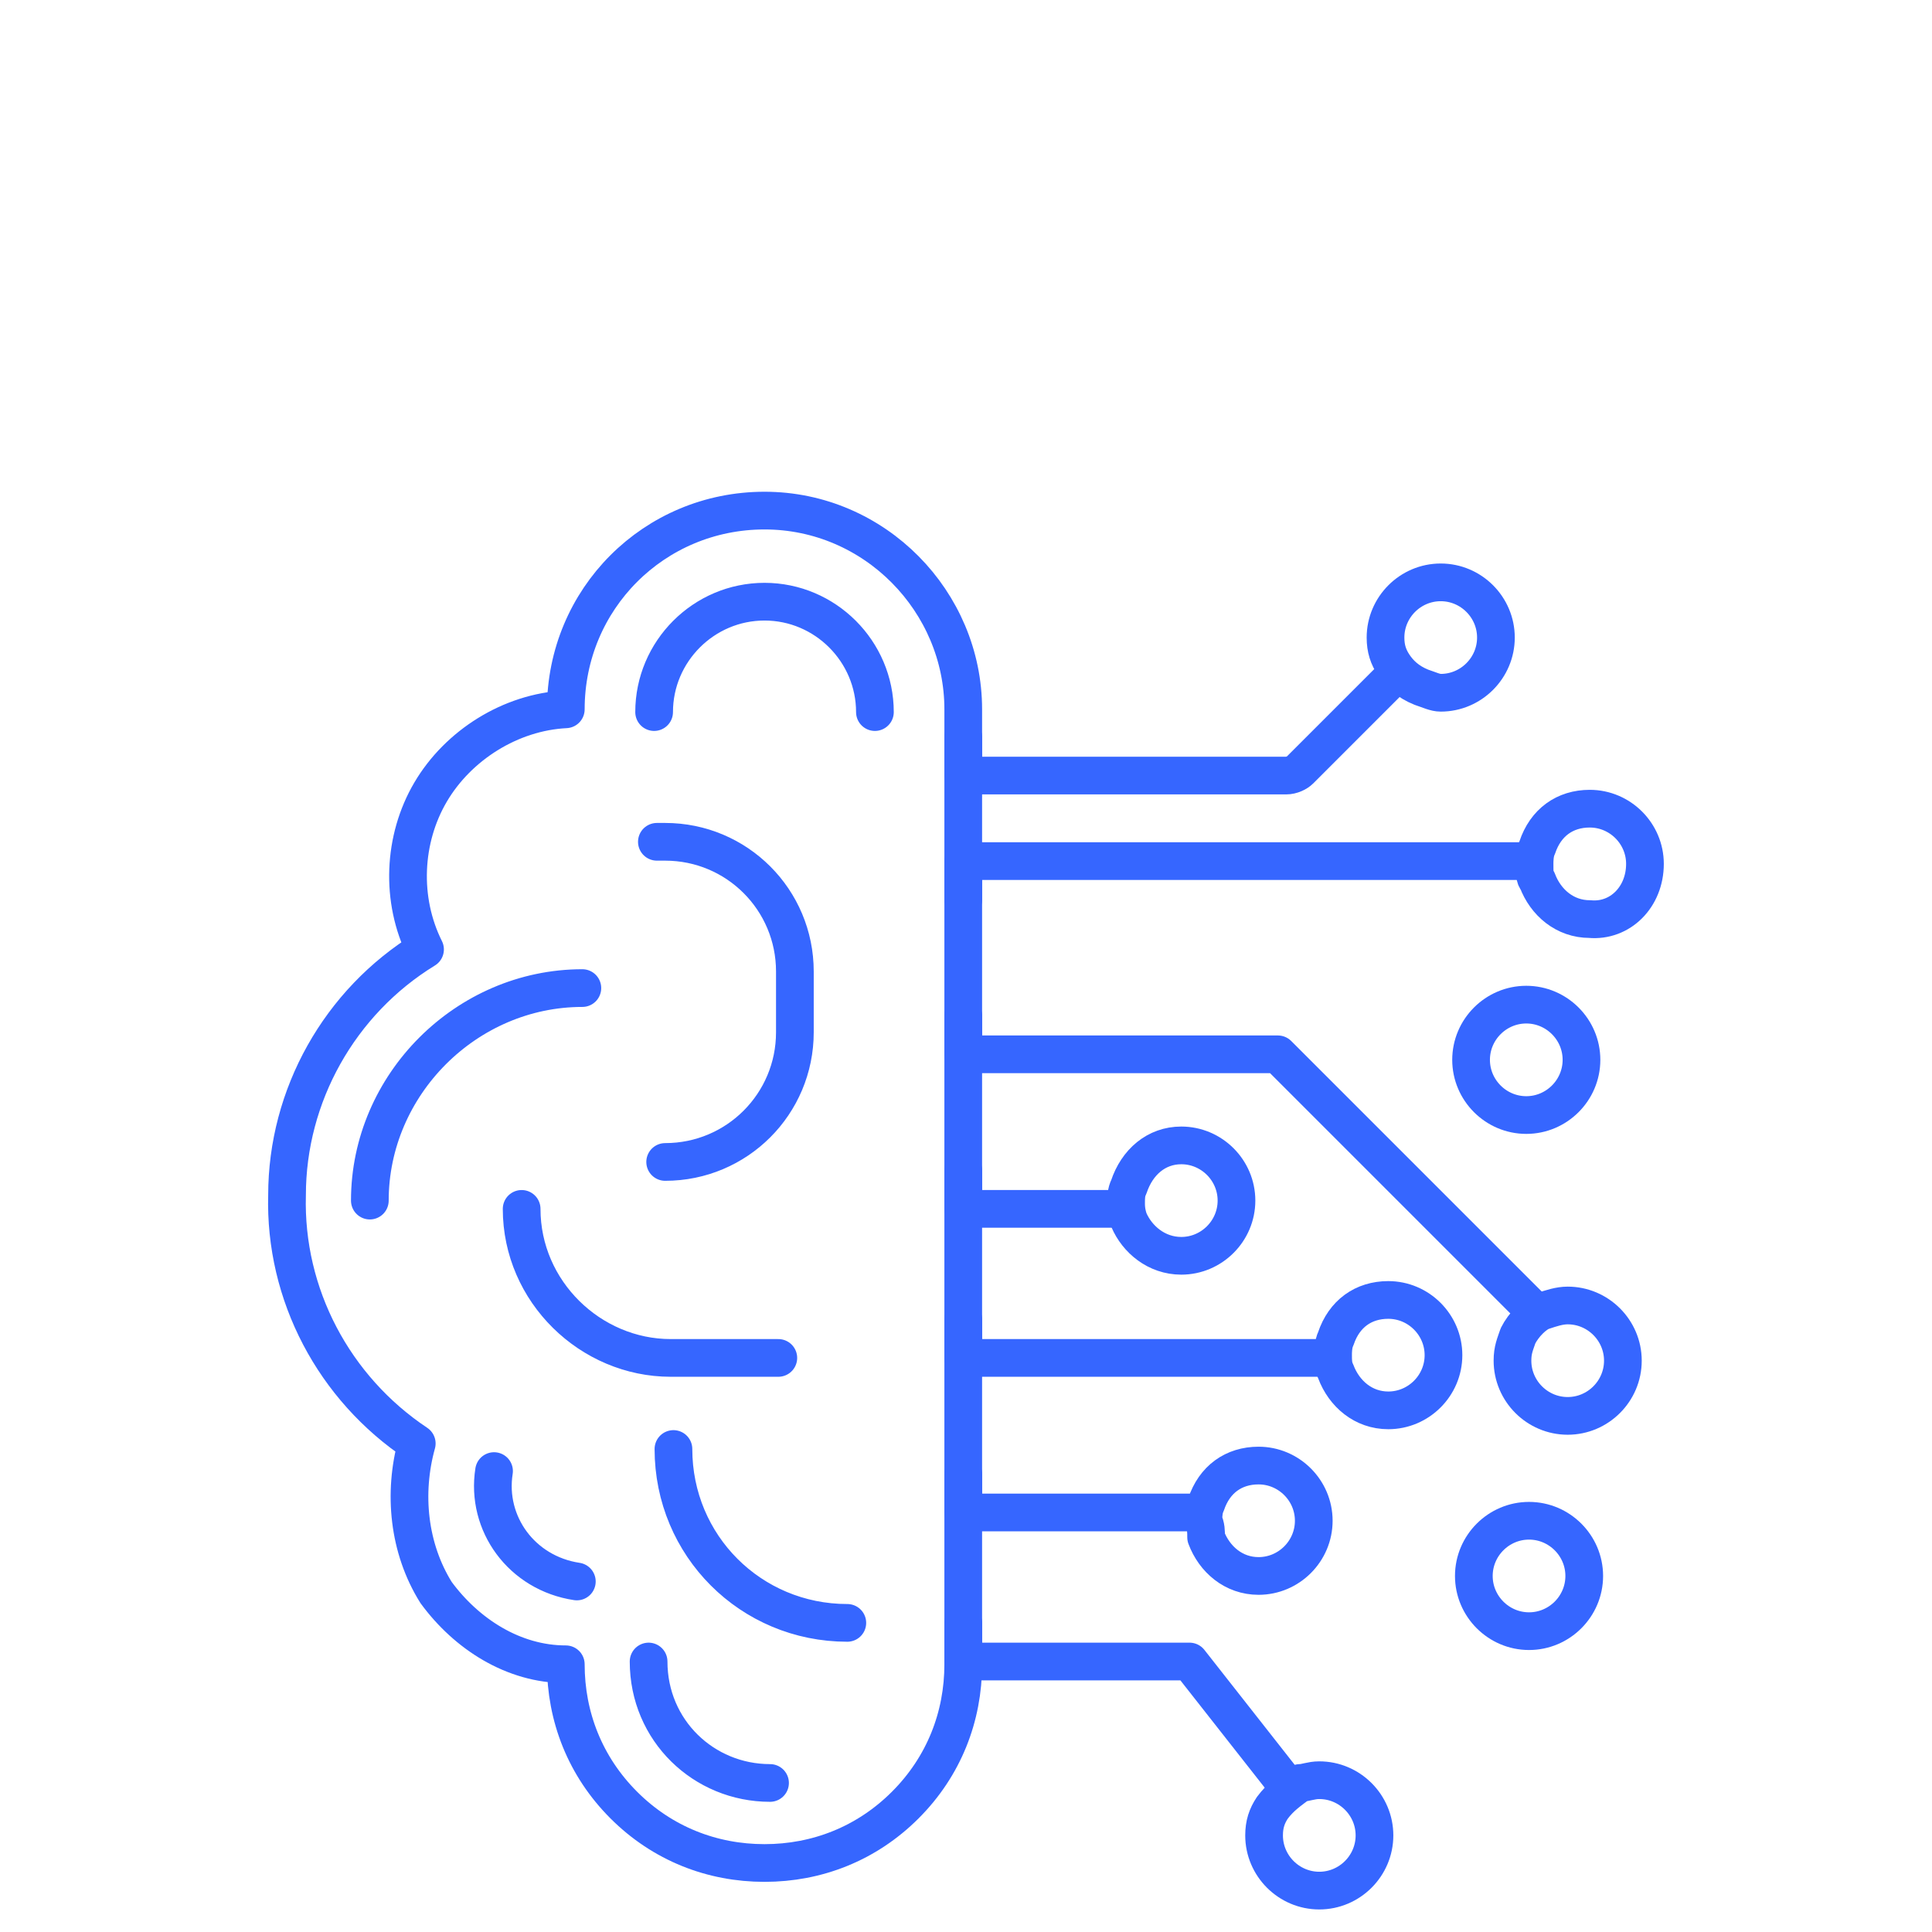 <?xml version="1.0" encoding="utf-8"?>
<!-- Generator: Adobe Illustrator 28.1.0, SVG Export Plug-In . SVG Version: 6.00 Build 0)  -->
<svg version="1.1" id="Layer_1" xmlns="http://www.w3.org/2000/svg" xmlns:xlink="http://www.w3.org/1999/xlink" x="0px" y="0px"
	 viewBox="0 0 70 70" style="enable-background:new 0 0 70 70;" xml:space="preserve">
<style type="text/css">
	.st0{fill:none;stroke:#3666FF;stroke-width:1.366;stroke-linecap:round;stroke-linejoin:round;stroke-miterlimit:10;}
</style>
<g>
	<path class="st0" d="M34.9,58.8v1.4h8.2l3.3,4.2l0.1,0.1"/>
	<path class="st0" d="M34.9,53.4v1.4h8.6h0.1"/>
	<path class="st0" d="M47.8,47.8"/>
	<path class="st0" d="M34.9,47.8v1.4h12.9h0.1"/>
	<path class="st0" d="M40.3,42.4"/>
	<path class="st0" d="M34.9,42.4v1.4h5.4c0.1,0,0.1,0,0.2,0"/>
	<path class="st0" d="M34.9,36.8v1.4h11.4l9.2,9.2l0.1,0.1"/>
	<path class="st0" d="M55.4,31.2L55.4,31.2H34.9v1.4"/>
	<path class="st0" d="M55.4,32.5"/>
	<path class="st0" d="M49.4,23.5"/>
	<path class="st0" d="M34.9,26.7v1.4h11.7c0.2,0,0.4-0.1,0.5-0.2l3.4-3.4l0.1-0.1"/>
	<path class="st0" d="M34.9,28.1v-1.4v-1c0-3.9-3.2-7.2-7.2-7.2s-7.2,3.2-7.2,7.2l0,0c-2,0.1-3.9,1.3-4.9,3c-1,1.7-1.1,3.9-0.2,5.7
		c-3.1,1.9-5,5.3-5,8.9c-0.1,3.6,1.7,7,4.7,9c-0.5,1.8-0.3,3.8,0.7,5.4c1.1,1.5,2.8,2.6,4.7,2.6l0,0c0,1.9,0.7,3.7,2.1,5.1
		s3.2,2.1,5.1,2.1s3.7-0.7,5.1-2.1c1.4-1.4,2.1-3.2,2.1-5.1v-0.2v-1.4v-4.1v-1.4v-4.1v-1.4v-4.1v-1.4v-4.1V37v-4.3v-1.4L34.9,28.1
		L34.9,28.1z M23.8,30.5h0.3c2.6,0,4.7,2.1,4.7,4.7v2.2c0,2.6-2.1,4.7-4.7,4.7 M13.4,43.5c0-4.2,3.5-7.7,7.7-7.7 M20.9,57.3
		L20.9,57.3c-2-0.3-3.3-2.1-3-4 M28.2,49.2h-3.9c-2.9,0-5.4-2.4-5.4-5.4 M27.9,64.6c-2.4,0-4.4-1.9-4.4-4.4 M30.7,58.8
		c-3.5,0-6.3-2.8-6.3-6.3 M23.7,25.8c0-2.2,1.8-4,4-4s4,1.8,4,4"/>
	<path class="st0" d="M43.7,55.7c0.3,0.8,1,1.4,1.9,1.4c1.1,0,2-0.9,2-2c0-1.1-0.9-2-2-2c-0.9,0-1.6,0.5-1.9,1.4
		c-0.1,0.2-0.1,0.5-0.1,0.6C43.7,55.3,43.7,55.5,43.7,55.7z"/>
	<path class="st0" d="M46.1,65.5c-0.2,0.3-0.3,0.6-0.3,1c0,1.1,0.9,2,2,2c1.1,0,2-0.9,2-2s-0.9-2-2-2c-0.3,0-0.5,0.1-0.7,0.1
		C46.7,64.9,46.4,65.1,46.1,65.5z"/>
	<path class="st0" d="M48.4,49.7c0.3,0.8,1,1.4,1.9,1.4c1.1,0,2-0.9,2-2c0-1.1-0.9-2-2-2c-0.9,0-1.6,0.5-1.9,1.4
		c-0.1,0.2-0.1,0.5-0.1,0.6C48.3,49.3,48.3,49.5,48.4,49.7z"/>
	<path class="st0" d="M55,48.4c-0.1,0.3-0.2,0.5-0.2,0.9c0,1.1,0.9,2,2,2c1.1,0,2-0.9,2-2c0-1.1-0.9-2-2-2c-0.3,0-0.6,0.1-0.9,0.2
		C55.6,47.6,55.2,48,55,48.4z"/>
	<path class="st0" d="M53.3,38.4c0,1.1,0.9,2,2,2s2-0.9,2-2c0-1.1-0.9-2-2-2S53.3,37.3,53.3,38.4z"/>
	<path class="st0" d="M57.4,57.1c0-1.1-0.9-2-2-2c-1.1,0-2,0.9-2,2c0,1.1,0.9,2,2,2C56.5,59.1,57.4,58.2,57.4,57.1z"/>
	<path class="st0" d="M59.6,31.3c0-1.1-0.9-2-2-2c-0.9,0-1.6,0.5-1.9,1.4c-0.1,0.2-0.1,0.5-0.1,0.6c0,0.3,0,0.5,0.1,0.6
		c0.3,0.8,1,1.4,1.9,1.4C58.7,33.4,59.6,32.5,59.6,31.3z"/>
	<path class="st0" d="M51.5,24.9c0.3,0.1,0.5,0.2,0.7,0.2c1.1,0,2-0.9,2-2s-0.9-2-2-2c-1.1,0-2,0.9-2,2c0,0.4,0.1,0.7,0.3,1
		C50.7,24.4,51,24.7,51.5,24.9z"/>
	<path class="st0" d="M40.9,44.2c0.3,0.7,1,1.3,1.9,1.3c1.1,0,2-0.9,2-2c0-1.1-0.9-2-2-2c-0.9,0-1.6,0.6-1.9,1.5
		c-0.1,0.2-0.1,0.4-0.1,0.6C40.8,43.7,40.8,43.9,40.9,44.2z"/>
</g>
</svg>
